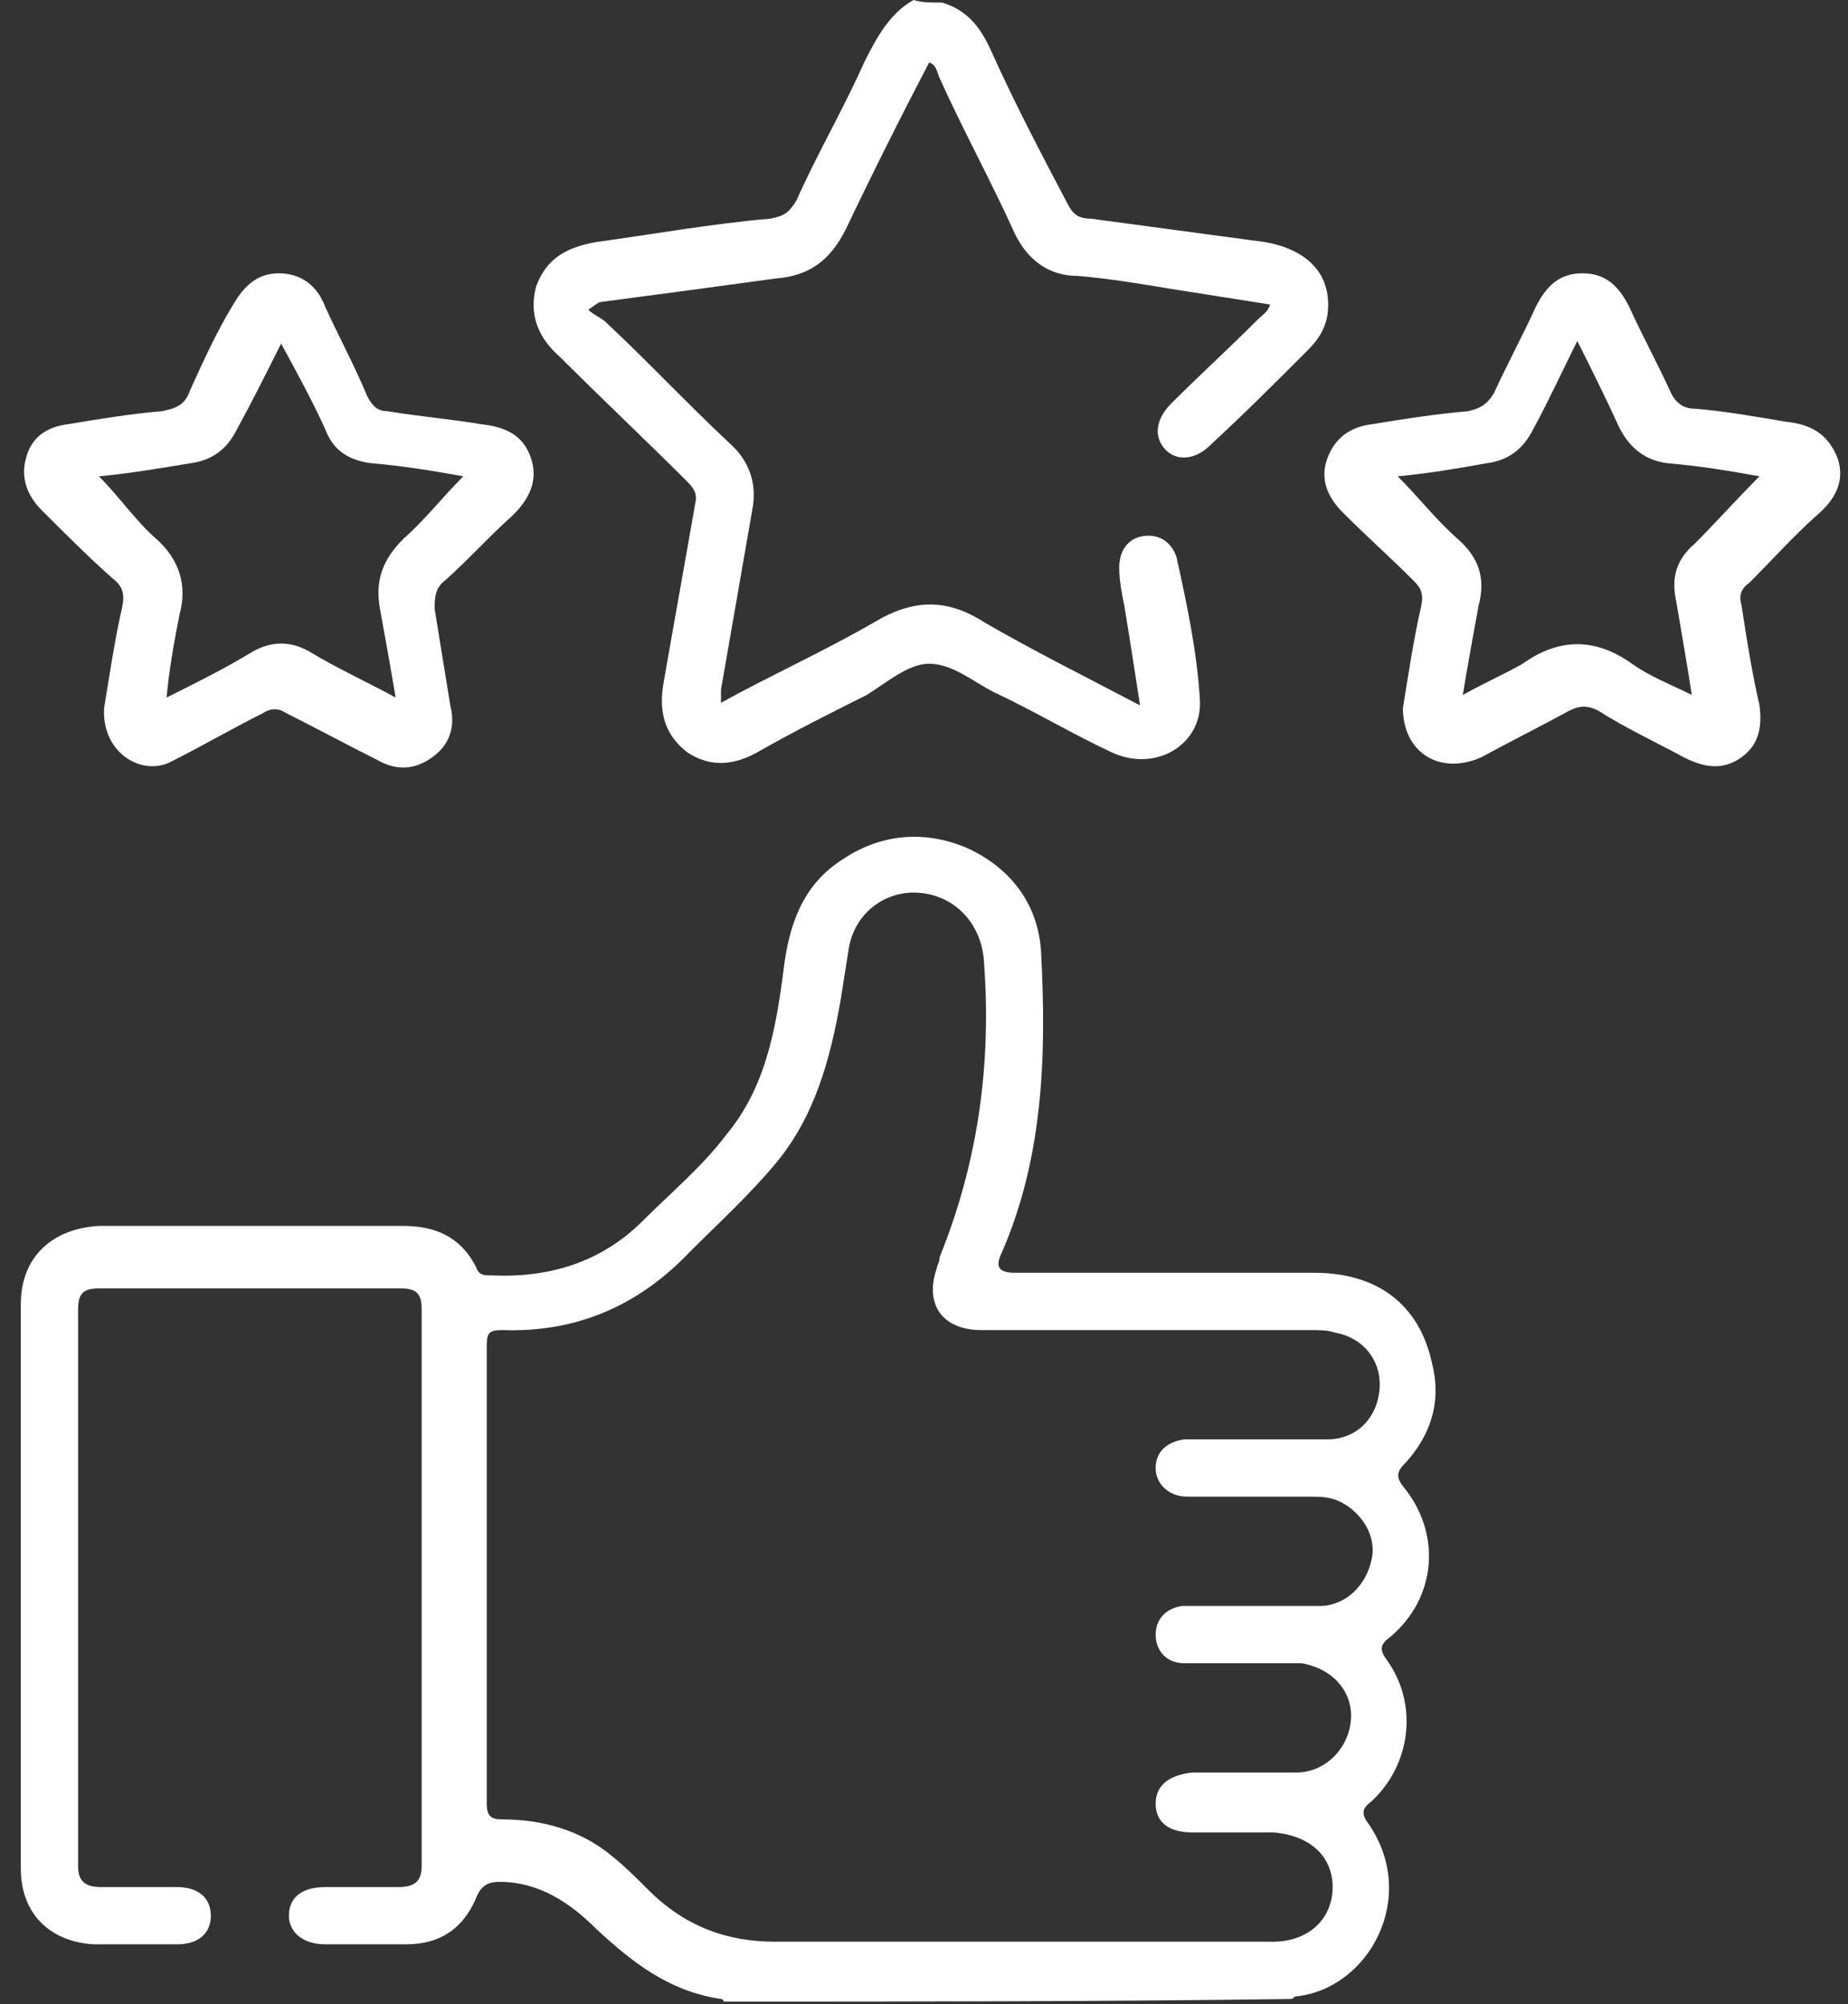 <?xml version="1.0" encoding="utf-8"?>
<!-- Generator: Adobe Illustrator 26.4.0, SVG Export Plug-In . SVG Version: 6.00 Build 0)  -->
<svg version="1.1" id="Layer_1" xmlns="http://www.w3.org/2000/svg" xmlns:xlink="http://www.w3.org/1999/xlink" x="0px" y="0px"
	 viewBox="0 0 71 77" style="enable-background:new 0 0 71 77;" xml:space="preserve">
<rect x="0" y="0" width="71" height="77" fill="#333333" stroke="none"/>
<style type="text/css">
	.st0{fill:#FFFFFF;}
</style>
<g>
	<path class="st0" d="M27.8,76.9c0,0,0-0.1-0.1-0.1c-2-0.3-3.4-1.4-4.8-2.7c-1-1-2.2-1.8-3.7-1.8c-0.4,0-0.7,0.1-0.9,0.6
		c-0.5,1.2-1.4,1.8-2.7,1.8c-1,0-2,0-3.1,0c-0.9,0-1.4-0.5-1.4-1.1c0-0.7,0.5-1.1,1.4-1.1c0.9,0,1.9,0,2.8,0c0.6,0,0.9-0.2,0.9-0.8
		c0-7.1,0-14.3,0-21.4c0-0.6-0.2-0.8-0.8-0.8c-3.9,0-7.7,0-11.6,0c-0.6,0-0.8,0.2-0.8,0.8c0,7.1,0,14.3,0,21.4
		c0,0.6,0.3,0.8,0.9,0.8c1,0,1.9,0,2.9,0c0.8,0,1.3,0.4,1.3,1.1c0,0.7-0.5,1.1-1.3,1.1c-1.1,0-2.2,0-3.2,0c-1.7-0.1-2.8-1.2-2.8-2.9
		c0-7.2,0-14.4,0-21.7c0-1.8,1.2-2.9,3-3c3.9,0,7.8,0,11.7,0c1.2,0,2.2,0.4,2.8,1.6c0.1,0.3,0.3,0.3,0.6,0.3
		c2.2,0.1,4.2-0.5,5.8-2.1c1.1-1.1,2.3-2.1,3.2-3.3c1.5-1.8,1.9-4,2.2-6.3c0.2-1.7,0.7-3.3,2.3-4.3c1.5-1,3.2-1.1,4.8-0.4
		c1.7,0.8,2.7,2.2,2.8,4c0.2,3.9,0.1,7.8-1.5,11.5c-0.3,0.6-0.1,0.8,0.5,0.8c3.8,0,7.6,0,11.5,0c2.4,0,4,1.2,4.5,3.4
		c0.4,1.5,0,2.8-1,3.9c-0.3,0.3-0.4,0.5-0.1,0.9c1.5,1.8,1.3,4.3-0.5,5.8c-0.4,0.3-0.4,0.5-0.1,0.9c1.2,1.7,0.9,4-0.6,5.4
		c-0.4,0.3-0.4,0.5-0.1,0.9c1.9,2.8,0,6.3-2.8,6.6c-0.1,0-0.1,0.1-0.2,0.1C42.4,76.9,35.1,76.9,27.8,76.9z M38.9,74.6
		c3.3,0,6.6,0,10,0c1.4,0,2.3-0.9,2.3-2.1c0-1.2-0.9-2-2.3-2.1c-0.6,0-1.1,0-1.7,0c-0.5,0-0.9,0-1.4,0c-0.9,0-1.4-0.4-1.4-1.1
		c0-0.7,0.5-1.1,1.4-1.2c1.3,0,2.6,0,4,0c1.1,0,2-0.9,2.1-2c0.1-1.1-0.7-2-1.9-2.2c-0.3,0-0.5,0-0.8,0c-1.2,0-2.4,0-3.7,0
		c-0.7,0-1.1-0.5-1.1-1.1c0-0.6,0.4-1,1-1.1c0.2,0,0.5,0,0.7,0c1.5,0,3.1,0,4.6,0c1,0,1.8-0.8,2-1.8c0.2-0.9-0.4-1.8-1.2-2.2
		c-0.4-0.2-0.8-0.2-1.2-0.2c-1.6,0-3.1,0-4.7,0c-0.7,0-1.2-0.5-1.2-1.1c0-0.6,0.4-1,1.1-1.1c0.2,0,0.4,0,0.6,0c1.6,0,3.2,0,4.9,0
		c1.1,0,1.9-0.8,2-1.9c0.1-1.1-0.6-2-1.7-2.2c-0.3-0.1-0.6-0.1-1-0.1c-4.2,0-8.4,0-12.6,0c-1.5,0-2.2-1-1.7-2.4
		c0-0.1,0.1-0.2,0.1-0.4c1.5-3.7,2-7.5,1.7-11.4c-0.1-1.4-1.1-2.5-2.5-2.6c-1.3-0.1-2.5,0.8-2.7,2.2c-0.1,0.6-0.2,1.3-0.3,1.9
		c-0.4,2.3-1,4.5-2.5,6.3c-1,1.2-2.2,2.3-3.3,3.4c-2,2.1-4.4,3.1-7.2,3c-0.5,0-0.6,0.1-0.6,0.6c0,5.9,0,11.7,0,17.6
		c0,0.5,0.2,0.6,0.6,0.6c1.5,0,3,0.4,4.2,1.4c0.5,0.4,0.9,0.8,1.4,1.3c1.4,1.4,3,2,4.9,2C32.7,74.6,35.8,74.6,38.9,74.6z"/>
	<path class="st0" d="M36.2,0.1c1,0.3,1.5,1,1.9,1.9c0.9,2,1.9,3.9,2.9,5.8c0.2,0.4,0.4,0.6,0.9,0.6c2.2,0.3,4.5,0.6,6.7,0.9
		c1.7,0.3,2.6,1.3,2.4,2.8c-0.1,0.6-0.4,1-0.8,1.4c-1.2,1.2-2.4,2.4-3.7,3.6c-0.6,0.6-1.3,0.6-1.7,0.2c-0.5-0.5-0.4-1.2,0.2-1.8
		c1.1-1.1,2.2-2.1,3.3-3.2c0.2-0.2,0.4-0.3,0.5-0.6c-1.3-0.2-2.5-0.4-3.8-0.6c-1.2-0.2-2.4-0.4-3.6-0.5C40.3,10.6,39.5,10,39,9
		c-0.9-2-2-4-2.9-6C36,2.8,36,2.5,35.7,2.4c-1.1,2.1-2.2,4.3-3.2,6.4c-0.6,1.2-1.4,1.8-2.7,1.9c-2.2,0.3-4.4,0.6-6.7,0.9
		c-0.1,0-0.2,0.1-0.5,0.3c0.2,0.2,0.5,0.3,0.7,0.5c1.6,1.5,3.1,3.1,4.7,4.6c0.8,0.7,1.1,1.6,0.9,2.6c-0.4,2.3-0.8,4.6-1.2,6.9
		c0,0.1,0,0.3,0,0.5c2-1.1,4-2,5.9-3.1c1.5-0.9,2.8-0.9,4.2,0c1.9,1.1,3.9,2.1,6,3.2c-0.2-1.3-0.4-2.6-0.6-3.8
		c-0.1-0.5-0.2-1-0.2-1.5c0-0.6,0.3-1.1,0.9-1.2c0.6-0.1,1.1,0.2,1.3,0.8c0.4,1.8,0.8,3.7,0.9,5.5c0.1,1.7-1.7,2.8-3.4,2
		c-1.5-0.7-3-1.6-4.5-2.3c-0.8-0.4-1.6-1.1-2.5-1.1c-0.8,0-1.6,0.7-2.4,1.2c-1.4,0.7-2.8,1.4-4.2,2.2c-0.9,0.5-1.8,0.6-2.7,0
		c-0.9-0.7-1.1-1.6-0.9-2.7c0.4-2.3,0.8-4.5,1.2-6.8c0.1-0.4,0-0.6-0.3-0.9c-1.6-1.6-3.3-3.2-4.9-4.8c-0.8-0.7-1.2-1.6-0.9-2.7
		c0.4-1.1,1.2-1.5,2.3-1.7c2.2-0.3,4.4-0.7,6.7-0.9c0.5-0.1,0.7-0.2,1-0.7c0.8-1.8,1.8-3.5,2.6-5.3c0.5-1,1-1.9,1.9-2.4
		C35.4,0.1,35.8,0.1,36.2,0.1z"/>
	<path class="st0" d="M4,27.2c0.2-1.2,0.4-2.6,0.7-3.9c0.1-0.5,0-0.8-0.4-1.1c-0.9-0.8-1.8-1.7-2.7-2.6C1,19,0.8,18.3,1,17.6
		c0.2-0.8,0.8-1.2,1.6-1.3c1.2-0.2,2.4-0.4,3.6-0.5c0.5-0.1,0.9-0.2,1.1-0.8c0.5-1.1,1-2.2,1.6-3.2c0.4-0.7,0.9-1.3,1.8-1.3
		c0.9,0,1.5,0.5,1.8,1.3c0.5,1.1,1.1,2.2,1.6,3.4c0.2,0.4,0.4,0.6,0.8,0.6c1.2,0.2,2.4,0.3,3.6,0.5c0.9,0.1,1.6,0.4,1.9,1.3
		c0.3,0.9-0.1,1.6-0.7,2.2c-0.9,0.8-1.7,1.7-2.6,2.5c-0.4,0.3-0.4,0.7-0.4,1.1c0.2,1.2,0.4,2.5,0.6,3.7c0.2,0.8,0,1.5-0.7,2
		c-0.7,0.5-1.4,0.5-2.1,0.1c-1.2-0.6-2.3-1.2-3.5-1.8c-0.3-0.2-0.6-0.2-0.9,0c-1.2,0.6-2.4,1.3-3.6,1.9C5.4,29.8,3.9,28.9,4,27.2z
		 M3.8,18.3C4.6,19.1,5.2,20,6,20.7c0.9,0.8,1.2,1.8,0.9,2.9c-0.2,1-0.4,2.1-0.5,3.2c1.2-0.6,2.2-1.1,3.2-1.7c0.8-0.5,1.6-0.5,2.4,0
		c1,0.6,2.1,1.1,3.2,1.7c-0.2-1.2-0.4-2.3-0.6-3.4c-0.2-1.1,0.1-1.9,0.9-2.7c0.8-0.7,1.5-1.6,2.3-2.4c-1.1-0.2-2.3-0.4-3.5-0.5
		c-0.9-0.1-1.5-0.5-1.8-1.3c-0.5-1.1-1.1-2.2-1.7-3.3c-0.6,1.2-1.1,2.2-1.7,3.3c-0.4,0.8-1,1.2-1.8,1.3C6.1,18,4.9,18.2,3.8,18.3z"
		/>
	<path class="st0" d="M53.9,27.2c0.2-1.2,0.4-2.6,0.7-3.9c0.1-0.5,0-0.7-0.3-1c-0.9-0.9-1.8-1.7-2.7-2.6c-0.6-0.6-0.9-1.3-0.6-2.1
		c0.3-0.8,0.9-1.2,1.7-1.3c1.2-0.2,2.5-0.4,3.7-0.5c0.4-0.1,0.7-0.2,1-0.7c0.5-1.1,1.1-2.2,1.6-3.3c0.4-0.8,0.9-1.3,1.8-1.3
		c0.9,0,1.4,0.5,1.8,1.3c0.5,1.1,1.1,2.2,1.6,3.3c0.2,0.4,0.5,0.6,0.9,0.6c1.2,0.1,2.3,0.3,3.5,0.5c0.9,0.1,1.6,0.4,2,1.4
		c0.3,0.9-0.1,1.6-0.8,2.2c-0.9,0.8-1.7,1.7-2.6,2.6c-0.3,0.2-0.4,0.5-0.3,0.8c0.2,1.3,0.4,2.6,0.7,3.9c0.1,0.8,0,1.5-0.7,2
		c-0.7,0.5-1.4,0.4-2.2,0c-1.1-0.6-2.2-1.1-3.3-1.8c-0.4-0.2-0.7-0.2-1.1,0c-1.1,0.6-2.3,1.2-3.4,1.8C55.3,29.8,53.9,28.9,53.9,27.2
		z M53.7,18.3c0.8,0.8,1.5,1.7,2.3,2.4c0.8,0.7,1.1,1.5,0.8,2.6c-0.2,1.1-0.4,2.2-0.6,3.4c0.9-0.5,1.6-0.8,2.3-1.2
		c1.4-1,2.8-1,4.2,0c0.7,0.5,1.5,0.8,2.3,1.2c-0.2-1.3-0.4-2.4-0.6-3.6c-0.2-0.9,0-1.6,0.7-2.2c0.8-0.8,1.6-1.7,2.5-2.6
		c-1.1-0.2-2.3-0.4-3.5-0.5c-0.9-0.1-1.5-0.6-1.9-1.4c-0.5-1.1-1-2.1-1.6-3.3c-0.6,1.2-1.1,2.3-1.7,3.4c-0.4,0.8-1,1.2-1.8,1.3
		C56,18,54.8,18.2,53.7,18.3z"/>
</g>
</svg>
